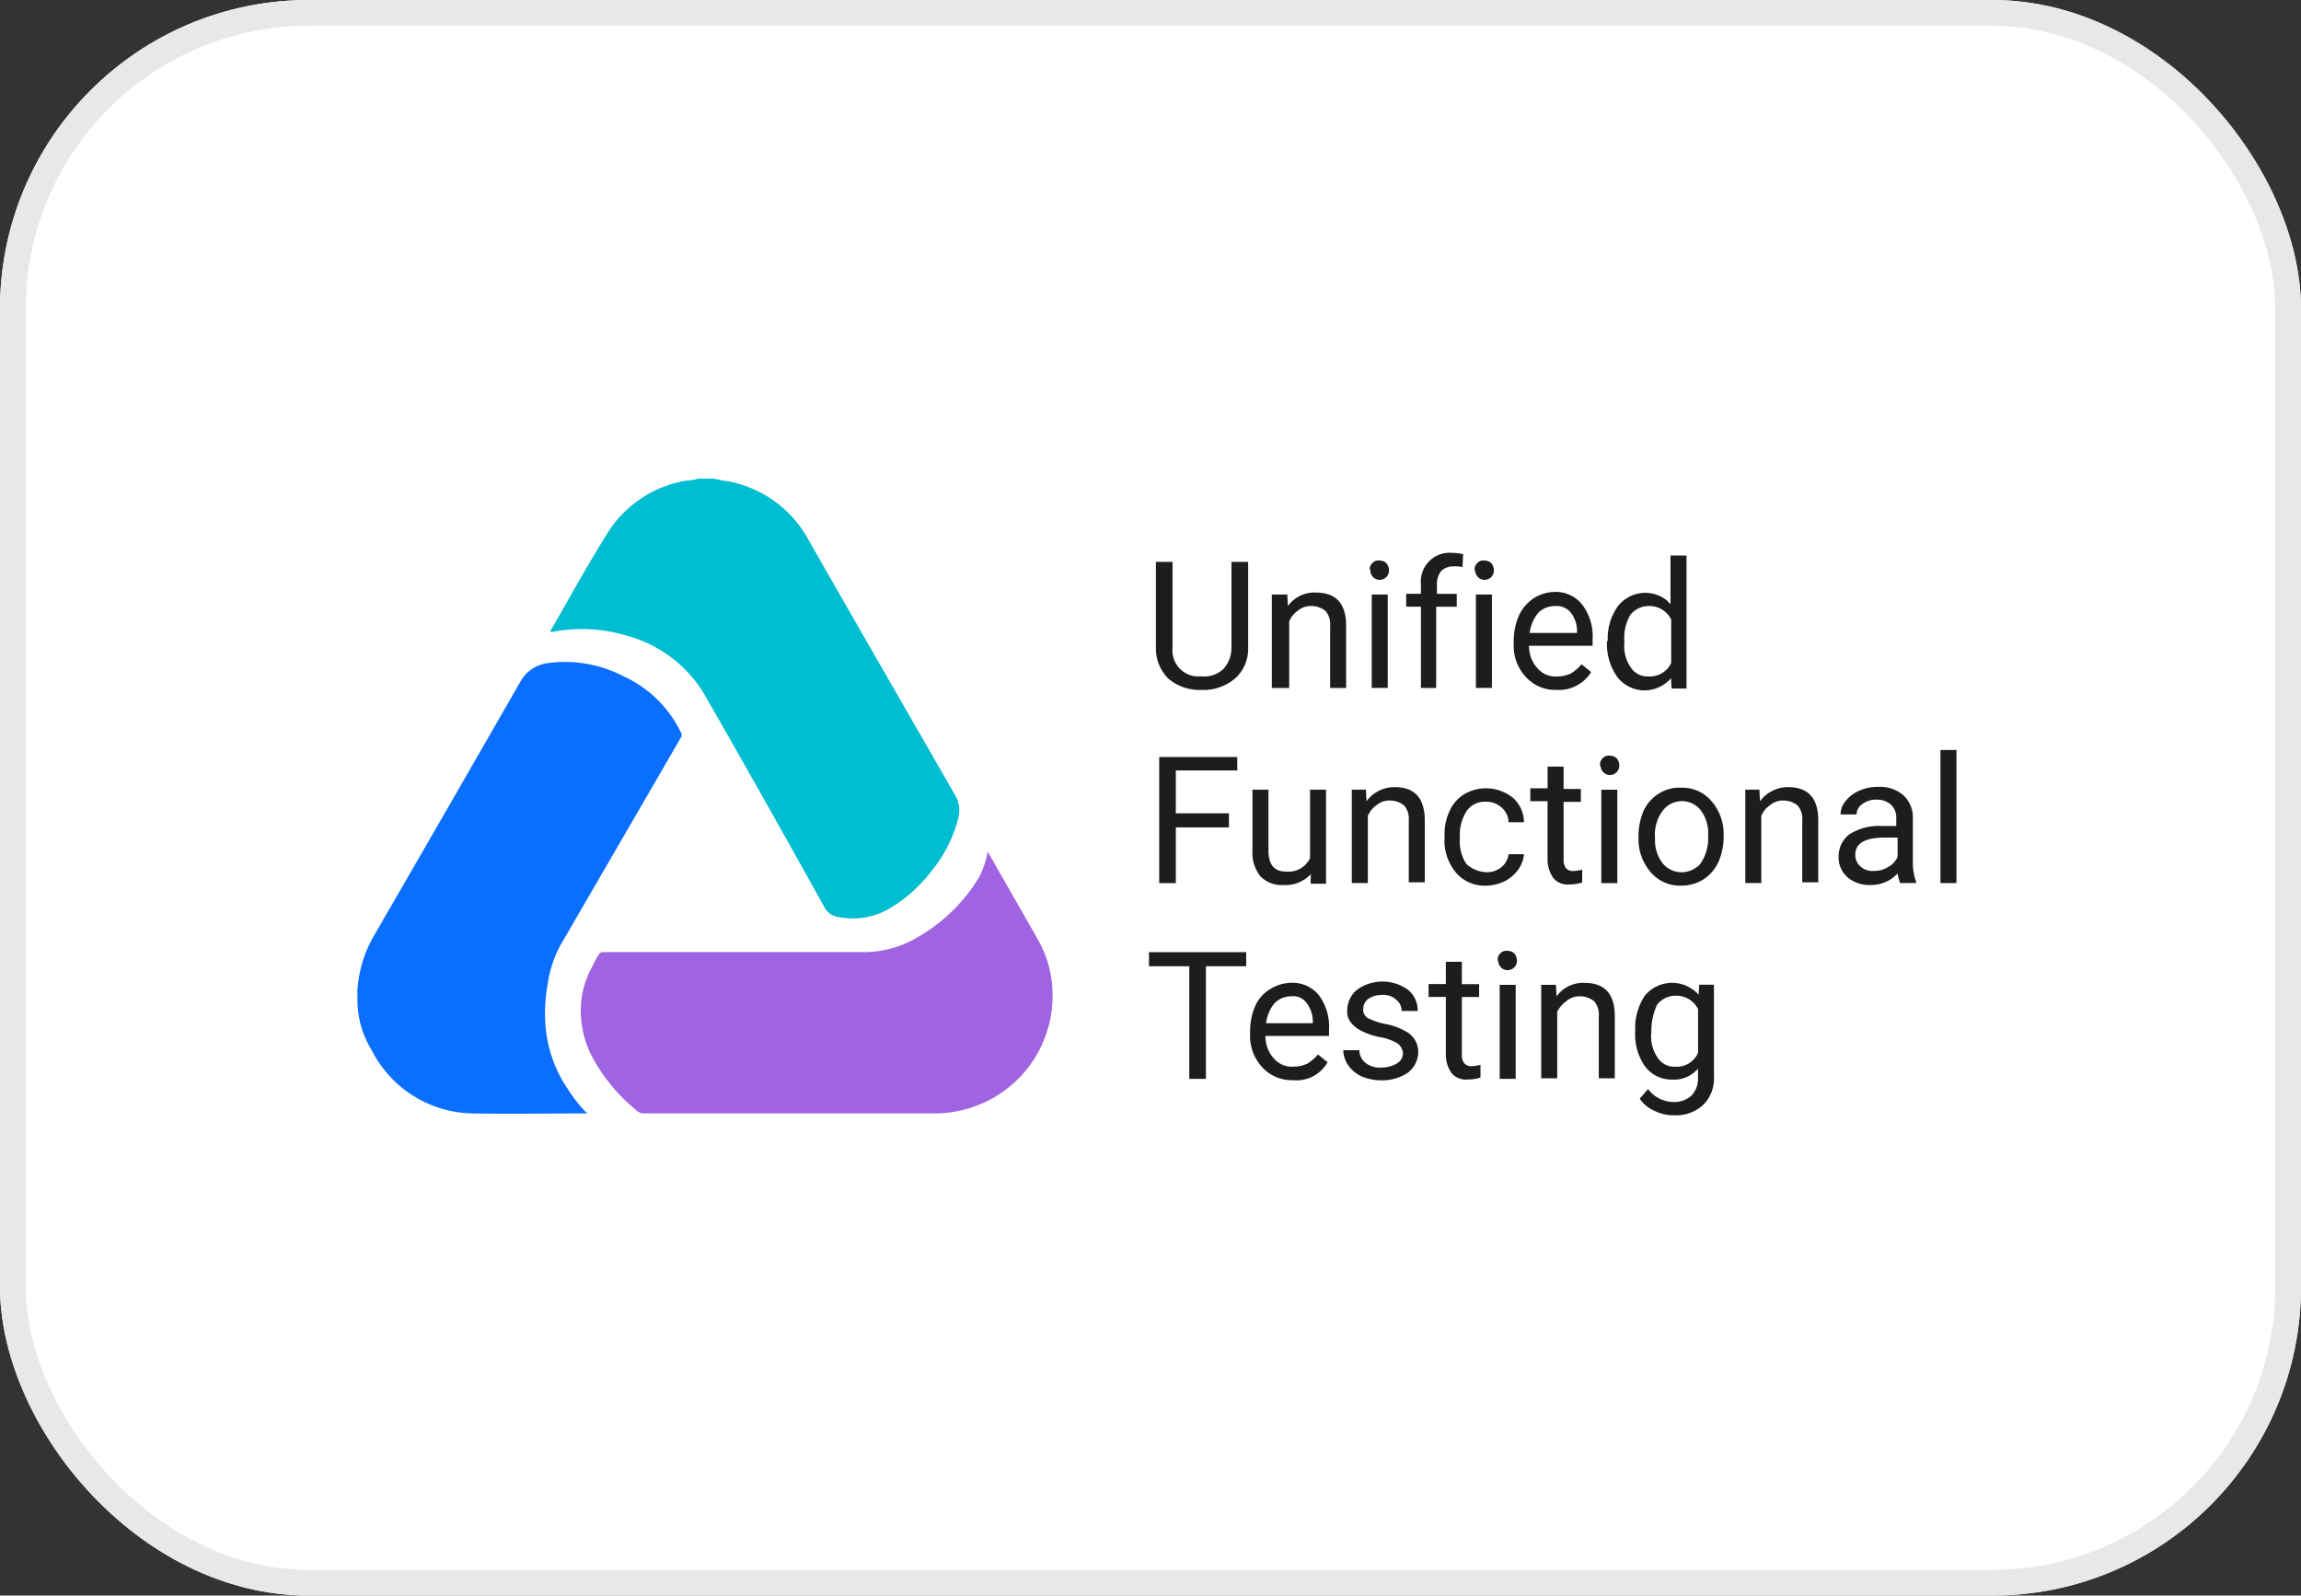 <svg id="Group_172667" data-name="Group 172667" xmlns="http://www.w3.org/2000/svg" width="89.411" height="62" viewBox="0 0 89.411 62">
  <rect x="0" y="0" width="89.411" height="62" fill="#333333" stroke="none"/>
  <g id="bg" transform="translate(0 0)" fill="#fff" stroke="#e8e8e8" stroke-width="1">
    <rect width="89.411" height="62" rx="12" stroke="none"/>
    <rect x="0.5" y="0.5" width="88.411" height="61" rx="11.5" fill="none"/>
  </g>
  <g id="unified-functional-testing" transform="translate(13.866 18.6)">
    <path id="Path_86363" data-name="Path 86363" d="M36.634,0a3.86,3.86,0,0,0,.522.1,4.506,4.506,0,0,1,3.108,2.238c1.914,3.356,3.854,6.713,5.768,10.045a1.234,1.234,0,0,1,.05.9,5.3,5.3,0,0,1-1.019,1.964,5.643,5.643,0,0,1-1.74,1.517,2.791,2.791,0,0,1-1.84.273.726.726,0,0,1-.572-.373q-2.275-4.1-4.624-8.2a5.028,5.028,0,0,0-3.058-2.362,5.981,5.981,0,0,0-2.884-.149h-.075c-.025-.05,0-.075.025-.1.7-1.218,1.367-2.437,2.113-3.63A4.476,4.476,0,0,1,35.54.075,1.408,1.408,0,0,0,35.987,0Z" transform="translate(-22.735 0)" fill="#00bed2"/>
    <path id="Path_86364" data-name="Path 86364" d="M.025,80.247h0L0,79.7H.025Z" transform="translate(0 -59.884)" fill="#b5b2e0"/>
    <path id="Path_86365" data-name="Path 86365" d="M.1,41.885v-.522a4.844,4.844,0,0,1,.6-2.014q2.872-4.96,5.718-9.92a1.429,1.429,0,0,1,1.119-.746,4.927,4.927,0,0,1,2.909.522,4.562,4.562,0,0,1,2.213,2.163.186.186,0,0,1,0,.224c-1.566,2.71-3.133,5.4-4.7,8.105a4.545,4.545,0,0,0-.472,1.492,6.2,6.2,0,0,0-.075,1.666,5.116,5.116,0,0,0,.845,2.362,5.786,5.786,0,0,0,.671.87l.1.1H8.877c-1.417,0-2.809.025-4.227,0a4.482,4.482,0,0,1-4-2.461A3.7,3.7,0,0,1,.1,41.885Z" transform="translate(-0.075 -21.522)" fill="#0a6eff"/>
    <path id="Path_86366" data-name="Path 86366" d="M50.813,58.3c.249.423.448.8.671,1.169.448.8.9,1.566,1.343,2.362a4.324,4.324,0,0,1,.5,1.84,4.561,4.561,0,0,1-3.531,4.674,4.357,4.357,0,0,1-.995.124H37.461a.374.374,0,0,1-.273-.1A6.836,6.836,0,0,1,35.572,66.5,3.88,3.88,0,0,1,35,64.466a3.458,3.458,0,0,1,.373-1.566c.1-.2.2-.4.323-.6a.183.183,0,0,1,.2-.1H45.965a4.071,4.071,0,0,0,1.89-.448A6.678,6.678,0,0,0,50.49,59.27,3.706,3.706,0,0,0,50.813,58.3Z" transform="translate(-26.298 -43.805)" fill="#a064e2"/>
    <path id="Path_86367" data-name="Path 86367" d="M128.48,13v3.332a1.554,1.554,0,0,1-.448,1.144,1.9,1.9,0,0,1-1.169.5h-.174a1.887,1.887,0,0,1-1.293-.423,1.633,1.633,0,0,1-.5-1.193V13h.646v3.332a1.014,1.014,0,0,0,.92,1.119h.224a1.082,1.082,0,0,0,.845-.3,1.236,1.236,0,0,0,.3-.82V13Z" transform="translate(-93.846 -9.768)" fill="#1d1e1c"/>
    <path id="Path_86368" data-name="Path 86368" d="M143.6,17.868l.025.448a1.267,1.267,0,0,1,1.094-.522c.771,0,1.169.423,1.169,1.293V21.5h-.622V19.087a.787.787,0,0,0-.174-.572.869.869,0,0,0-.547-.2.78.78,0,0,0-.522.174.971.971,0,0,0-.348.423V21.5H143v-3.63Z" transform="translate(-107.446 -13.368)" fill="#1d1e1c"/>
    <path id="Path_86369" data-name="Path 86369" d="M158.3,13.129a.319.319,0,0,1,.1-.249.3.3,0,0,1,.273-.1.374.374,0,0,1,.274.1.442.442,0,0,1,.1.249.362.362,0,1,1-.721.075.091.091,0,0,0-.025-.075Zm.7,4.6h-.622V14.1H159Z" transform="translate(-118.942 -9.598)" fill="#1d1e1c"/>
    <path id="Path_86370" data-name="Path 86370" d="M164.572,16.837V13.679H164v-.5h.572v-.373a1.12,1.12,0,0,1,1.218-1.218,2.19,2.19,0,0,1,.423.05l-.025.5a1.529,1.529,0,0,0-.348-.025.656.656,0,0,0-.472.174.78.78,0,0,0-.174.522v.373h.771v.5h-.8v3.158Z" transform="translate(-123.225 -8.706)" fill="#1d1e1c"/>
    <path id="Path_86371" data-name="Path 86371" d="M174.7,13.129a.319.319,0,0,1,.1-.249.3.3,0,0,1,.273-.1.374.374,0,0,1,.273.1.442.442,0,0,1,.1.249.362.362,0,0,1-.721.075.091.091,0,0,1-.025-.075Zm.671,4.6h-.622V14.1h.622Z" transform="translate(-131.265 -9.598)" fill="#1d1e1c"/>
    <path id="Path_86372" data-name="Path 86372" d="M182.459,21.5a1.542,1.542,0,0,1-1.193-.5,1.778,1.778,0,0,1-.472-1.293v-.124a2.5,2.5,0,0,1,.2-.97,1.659,1.659,0,0,1,.572-.671,1.574,1.574,0,0,1,.8-.249,1.311,1.311,0,0,1,1.094.5,2.036,2.036,0,0,1,.4,1.343v.249H181.39a1.263,1.263,0,0,0,.323.87.92.92,0,0,0,.771.323,1.266,1.266,0,0,0,.547-.124,1.818,1.818,0,0,0,.4-.348l.373.3A1.473,1.473,0,0,1,182.459,21.5Zm-.075-3.257a.9.9,0,0,0-.646.273,1.514,1.514,0,0,0-.323.771h1.84v-.05a1.173,1.173,0,0,0-.249-.746.715.715,0,0,0-.622-.249Z" transform="translate(-135.841 -13.293)" fill="#1d1e1c"/>
    <path id="Path_86373" data-name="Path 86373" d="M195.417,15.307a2.138,2.138,0,0,1,.4-1.343,1.347,1.347,0,0,1,1.89-.224l.149.149V12h.622v5.171H197.9l-.025-.4a1.376,1.376,0,0,1-1.044.472,1.344,1.344,0,0,1-1.044-.522,2.21,2.21,0,0,1-.4-1.367Zm.646.075a1.463,1.463,0,0,0,.249.97.779.779,0,0,0,.7.348.907.907,0,0,0,.87-.522V14.486a.948.948,0,0,0-.87-.522.919.919,0,0,0-.721.348,1.778,1.778,0,0,0-.224,1.069Z" transform="translate(-146.81 -9.016)" fill="#1d1e1c"/>
    <path id="Path_86374" data-name="Path 86374" d="M128.11,46.235h-2.064V48.4H125.4V43.5h3.033v.522h-2.387v1.666h2.064Z" transform="translate(-94.222 -32.685)" fill="#1d1e1c"/>
    <path id="Path_86375" data-name="Path 86375" d="M142.251,51.882a1.337,1.337,0,0,1-1.069.423,1.143,1.143,0,0,1-.9-.348,1.471,1.471,0,0,1-.3-.995V48.6h.622v2.362q0,.82.671.82a.925.925,0,0,0,.945-.522V48.6h.622v3.655h-.6Z" transform="translate(-105.181 -36.517)" fill="#1d1e1c"/>
    <path id="Path_86376" data-name="Path 86376" d="M156.047,48.3l.025.448a1.354,1.354,0,0,1,1.094-.547c.771,0,1.169.423,1.169,1.293V51.9h-.622V49.493a.787.787,0,0,0-.174-.572.869.869,0,0,0-.547-.2.78.78,0,0,0-.522.174.971.971,0,0,0-.348.423v2.611H155.5V48.3Z" transform="translate(-116.838 -36.216)" fill="#1d1e1c"/>
    <path id="Path_86377" data-name="Path 86377" d="M171.633,51.646a.887.887,0,0,0,.572-.2.768.768,0,0,0,.273-.5h.6a1.245,1.245,0,0,1-.224.6,1.481,1.481,0,0,1-.522.448,1.694,1.694,0,0,1-.7.174,1.463,1.463,0,0,1-1.193-.5,1.937,1.937,0,0,1-.448-1.367v-.1a2.085,2.085,0,0,1,.2-.945,1.448,1.448,0,0,1,.572-.646,1.673,1.673,0,0,1,1.89.149,1.284,1.284,0,0,1,.423.945h-.6a.743.743,0,0,0-.273-.572.847.847,0,0,0-.6-.224.865.865,0,0,0-.746.348,1.689,1.689,0,0,0-.273.97v.124a1.621,1.621,0,0,0,.249.97A1.2,1.2,0,0,0,171.633,51.646Z" transform="translate(-127.725 -36.355)" fill="#1d1e1c"/>
    <path id="Path_86378" data-name="Path 86378" d="M184.693,45v.87h.671v.5h-.671V48.63a.5.5,0,0,0,.1.323.368.368,0,0,0,.323.1,1.248,1.248,0,0,0,.3-.05v.5a1.6,1.6,0,0,1-.5.075.715.715,0,0,1-.622-.249,1.238,1.238,0,0,1-.224-.721V46.343H183.4v-.5h.671V45Z" transform="translate(-137.802 -33.812)" fill="#1d1e1c"/>
    <path id="Path_86379" data-name="Path 86379" d="M194.3,43.629a.319.319,0,0,1,.1-.249.3.3,0,0,1,.273-.1.374.374,0,0,1,.273.1.442.442,0,0,1,.1.249.362.362,0,1,1-.721.075.091.091,0,0,1-.025-.075Zm.671,4.6h-.622V44.6h.622Z" transform="translate(-145.992 -32.515)" fill="#1d1e1c"/>
    <path id="Path_86380" data-name="Path 86380" d="M200.293,50.153a2.6,2.6,0,0,1,.2-.97,1.547,1.547,0,0,1,.6-.671,1.442,1.442,0,0,1,.845-.224,1.484,1.484,0,0,1,1.193.522,1.957,1.957,0,0,1,.472,1.367v.05a2.475,2.475,0,0,1-.2.945,1.659,1.659,0,0,1-.572.671,1.6,1.6,0,0,1-.87.249,1.484,1.484,0,0,1-1.193-.522,1.957,1.957,0,0,1-.472-1.367v-.05Zm.646.075a1.48,1.48,0,0,0,.274.97.953.953,0,0,0,1.343.174.581.581,0,0,0,.174-.174A1.739,1.739,0,0,0,203,50.153a1.48,1.48,0,0,0-.273-.97.932.932,0,0,0-1.492,0,1.564,1.564,0,0,0-.3,1.044Z" transform="translate(-150.493 -36.28)" fill="#1d1e1c"/>
    <path id="Path_86381" data-name="Path 86381" d="M217.547,48.3l.025.448a1.354,1.354,0,0,1,1.094-.547c.771,0,1.169.423,1.169,1.293V51.9h-.622V49.493a.787.787,0,0,0-.174-.572.869.869,0,0,0-.547-.2.78.78,0,0,0-.522.174.971.971,0,0,0-.348.423v2.611H217V48.3Z" transform="translate(-163.048 -36.216)" fill="#1d1e1c"/>
    <path id="Path_86382" data-name="Path 86382" d="M233.98,51.92a2.072,2.072,0,0,1-.1-.373,1.392,1.392,0,0,1-1.044.448,1.3,1.3,0,0,1-.9-.3,1.02,1.02,0,0,1-.348-.771,1.072,1.072,0,0,1,.423-.9,2.14,2.14,0,0,1,1.218-.323h.6v-.3a.692.692,0,0,0-.2-.522.807.807,0,0,0-.572-.2.847.847,0,0,0-.547.174.478.478,0,0,0-.224.4h-.622a.8.8,0,0,1,.2-.522,1.334,1.334,0,0,1,.522-.4,1.817,1.817,0,0,1,.746-.149,1.391,1.391,0,0,1,.97.323,1.166,1.166,0,0,1,.373.87v1.691a2.136,2.136,0,0,0,.124.8v.05Zm-1.019-.472a1,1,0,0,0,.547-.149.825.825,0,0,0,.373-.4v-.746h-.5c-.771,0-1.144.224-1.144.671a.582.582,0,0,0,.2.448A.672.672,0,0,0,232.96,51.448Z" transform="translate(-174.011 -36.207)" fill="#1d1e1c"/>
    <path id="Path_86383" data-name="Path 86383" d="M248.122,47.571H247.5V42.4h.622Z" transform="translate(-185.965 -31.858)" fill="#1d1e1c"/>
    <path id="Path_86384" data-name="Path 86384" d="M127.579,74.547h-1.566v4.376h-.646V74.547H123.8V74h3.779Z" transform="translate(-93.02 -55.602)" fill="#1d1e1c"/>
    <path id="Path_86385" data-name="Path 86385" d="M141.259,82.572a1.542,1.542,0,0,1-1.193-.5,1.778,1.778,0,0,1-.472-1.293v-.124a2.5,2.5,0,0,1,.2-.97,1.448,1.448,0,0,1,.572-.646,1.574,1.574,0,0,1,.8-.249,1.321,1.321,0,0,1,1.094.472,2.036,2.036,0,0,1,.4,1.343v.249H140.19a1.263,1.263,0,0,0,.323.87.92.92,0,0,0,.771.323,1.266,1.266,0,0,0,.547-.124,1.819,1.819,0,0,0,.4-.348l.373.3A1.381,1.381,0,0,1,141.259,82.572Zm-.075-3.257a.9.9,0,0,0-.646.273,1.514,1.514,0,0,0-.323.771h1.815v-.05a1.173,1.173,0,0,0-.249-.746.644.644,0,0,0-.6-.249Z" transform="translate(-104.884 -59.201)" fill="#1d1e1c"/>
    <path id="Path_86386" data-name="Path 86386" d="M156.512,81.4a.519.519,0,0,0-.2-.4,1.974,1.974,0,0,0-.671-.249,2.636,2.636,0,0,1-.746-.249,1.137,1.137,0,0,1-.423-.348.652.652,0,0,1-.124-.472,1.044,1.044,0,0,1,.373-.771,1.691,1.691,0,0,1,1.989,0,1.027,1.027,0,0,1,.373.82h-.622a.565.565,0,0,0-.224-.448.728.728,0,0,0-.547-.174.919.919,0,0,0-.522.149.483.483,0,0,0-.2.4.376.376,0,0,0,.174.348,2.84,2.84,0,0,0,.646.224,2.4,2.4,0,0,1,.746.249.971.971,0,0,1,.423.348.9.9,0,0,1,.149.5,1.038,1.038,0,0,1-.4.8,1.815,1.815,0,0,1-1.019.3,2.026,2.026,0,0,1-.771-.149,1.269,1.269,0,0,1-.522-.423,1.071,1.071,0,0,1-.2-.6h.622a.649.649,0,0,0,.249.5.914.914,0,0,0,.622.174,1.155,1.155,0,0,0,.572-.149A.468.468,0,0,0,156.512,81.4Z" transform="translate(-115.862 -59.048)" fill="#1d1e1c"/>
    <path id="Path_86387" data-name="Path 86387" d="M168.793,75.5v.87h.671v.5h-.671V79.13a.5.5,0,0,0,.1.323.368.368,0,0,0,.323.1,1.249,1.249,0,0,0,.3-.05V80a1.6,1.6,0,0,1-.5.075.715.715,0,0,1-.622-.249,1.238,1.238,0,0,1-.224-.721V76.867H167.5v-.5h.671V75.5Z" transform="translate(-125.855 -56.729)" fill="#1d1e1c"/>
    <path id="Path_86388" data-name="Path 86388" d="M178.3,74.129a.319.319,0,0,1,.1-.249.3.3,0,0,1,.273-.1.374.374,0,0,1,.274.1.442.442,0,0,1,.1.249.362.362,0,1,1-.721.075.091.091,0,0,1-.025-.075Zm.7,4.624h-.622V75.1H179Z" transform="translate(-133.97 -55.432)" fill="#1d1e1c"/>
    <path id="Path_86389" data-name="Path 86389" d="M185.672,78.868l.025.448a1.267,1.267,0,0,1,1.094-.522c.771,0,1.169.423,1.169,1.293V82.5h-.622V80.087a.787.787,0,0,0-.174-.572.869.869,0,0,0-.547-.2.78.78,0,0,0-.522.174,1.238,1.238,0,0,0-.373.423V82.5H185.1v-3.63Z" transform="translate(-139.079 -59.202)" fill="#1d1e1c"/>
    <path id="Path_86390" data-name="Path 86390" d="M199.791,80.659a2.236,2.236,0,0,1,.373-1.367,1.372,1.372,0,0,1,1.914-.2.581.581,0,0,1,.174.174l.025-.4h.572v3.555a1.442,1.442,0,0,1-.423,1.119,1.554,1.554,0,0,1-1.119.4,1.666,1.666,0,0,1-.771-.174,1.306,1.306,0,0,1-.572-.472l.323-.373a1.249,1.249,0,0,0,.97.5.987.987,0,0,0,.721-.249.953.953,0,0,0,.249-.721v-.323a1.208,1.208,0,0,1-1.019.423,1.273,1.273,0,0,1-1.044-.522A2.148,2.148,0,0,1,199.791,80.659Zm.622.075a1.463,1.463,0,0,0,.249.97.779.779,0,0,0,.7.348.891.891,0,0,0,.87-.547V79.814a.948.948,0,0,0-.87-.522.919.919,0,0,0-.721.348,2.4,2.4,0,0,0-.224,1.094Z" transform="translate(-150.115 -59.203)" fill="#1d1e1c"/>
  </g>
</svg>
